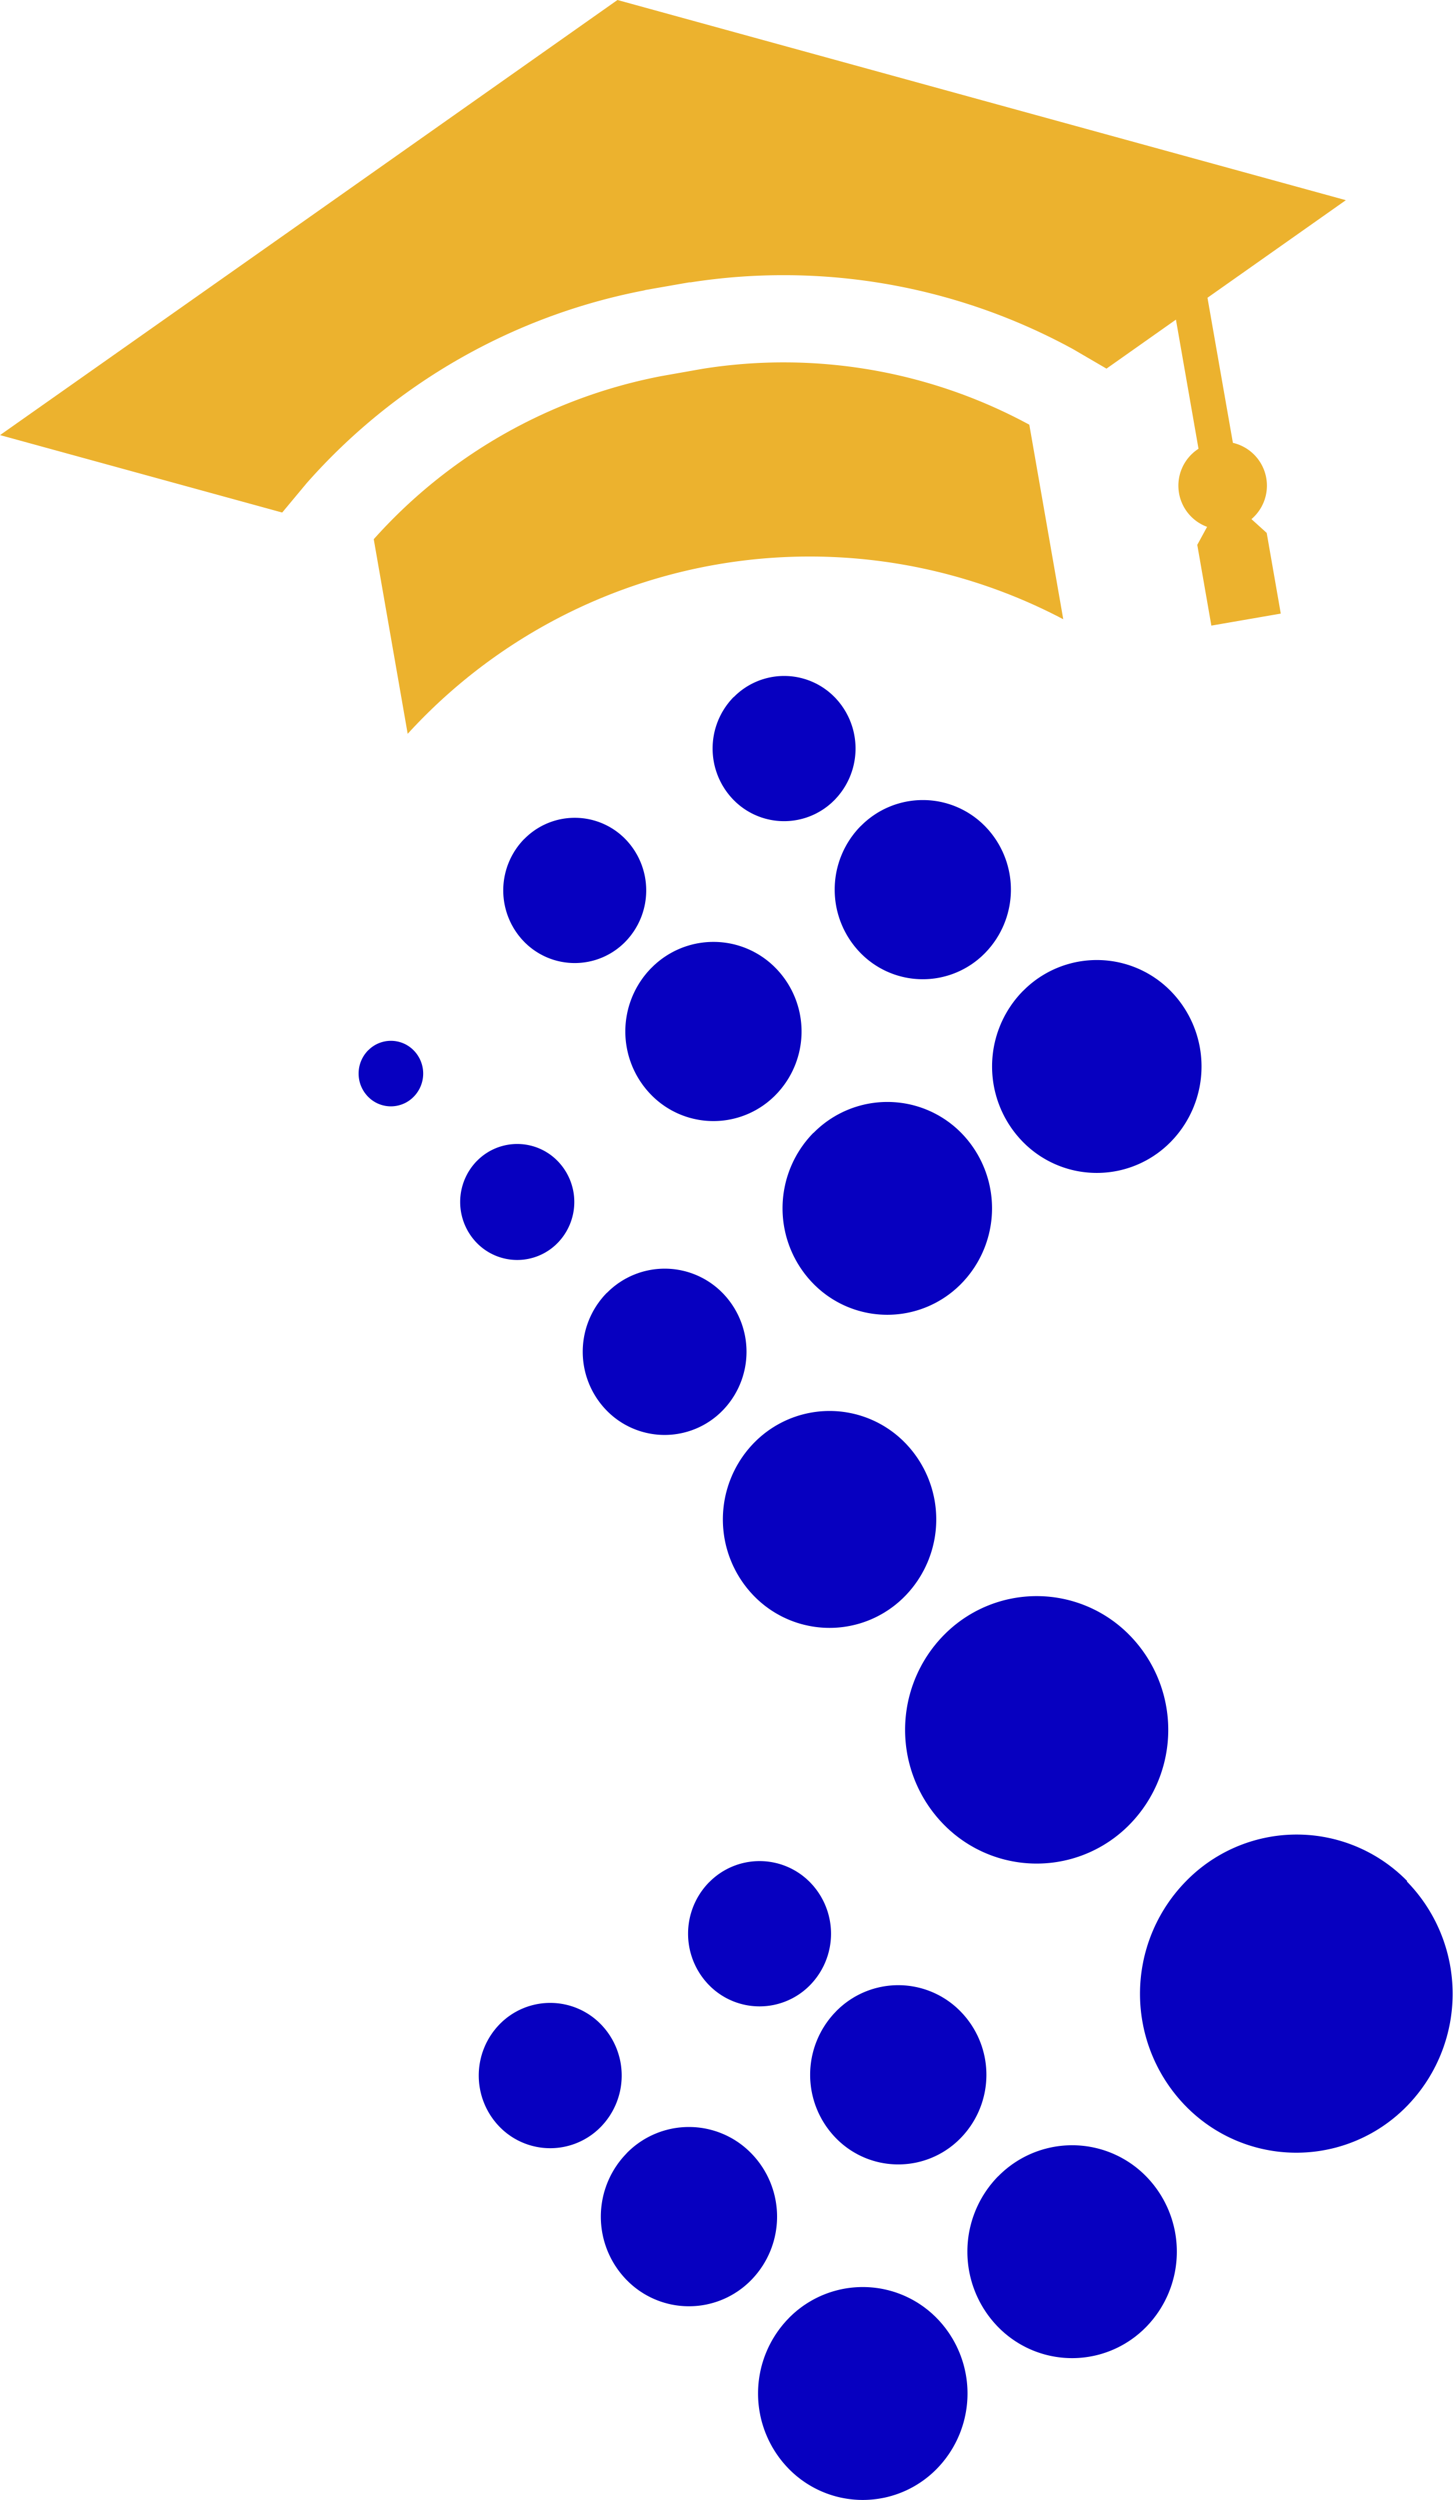 <svg xmlns="http://www.w3.org/2000/svg" width="48.41" height="83.241" viewBox="0 0 48.41 83.241">
  <g id="Group_4169" data-name="Group 4169" transform="translate(-465.861 -268.25)">
    <path id="Path_169" data-name="Path 169" d="M1865.516,323.415a2.446,2.446,0,0,0,0,3.421,2.355,2.355,0,0,0,3.368,0,2.446,2.446,0,0,0,0-3.421A2.355,2.355,0,0,0,1865.516,323.415Zm4.23,4.3a3.016,3.016,0,0,0,0,4.218,2.9,2.9,0,0,0,4.152,0,3.016,3.016,0,0,0,0-4.218A2.9,2.9,0,0,0,1869.746,327.712Zm5.4,5.491a3.585,3.585,0,0,0,0,5.013,3.451,3.451,0,0,0,4.935,0,3.585,3.585,0,0,0,0-5.013A3.452,3.452,0,0,0,1875.151,333.2Zm-2.656-14.514a2.446,2.446,0,0,0,0,3.421,2.354,2.354,0,0,0,3.368,0,2.446,2.446,0,0,0,0-3.421A2.355,2.355,0,0,0,1872.495,318.689Zm4.23,4.3a3.015,3.015,0,0,0,0,4.218,2.9,2.9,0,0,0,4.152,0,3.015,3.015,0,0,0,0-4.218A2.9,2.9,0,0,0,1876.725,322.986Zm5.4,5.491a3.585,3.585,0,0,0,0,5.013,3.449,3.449,0,0,0,4.935,0,3.584,3.584,0,0,0,0-5.013A3.451,3.451,0,0,0,1882.13,328.476Zm-15.788-44.532a2.448,2.448,0,0,0,0,3.422,2.357,2.357,0,0,0,3.369,0,2.448,2.448,0,0,0,0-3.422A2.357,2.357,0,0,0,1866.342,283.944Zm4.23,4.3a3.015,3.015,0,0,0,0,4.217,2.9,2.9,0,0,0,4.152,0,3.015,3.015,0,0,0,0-4.217A2.9,2.9,0,0,0,1870.572,288.242Zm5.4,5.49a3.585,3.585,0,0,0,0,5.013,3.45,3.45,0,0,0,4.936,0,3.585,3.585,0,0,0,0-5.013A3.453,3.453,0,0,0,1875.977,293.732Zm-2.655-14.514a2.447,2.447,0,0,0,0,3.421,2.355,2.355,0,0,0,3.368,0,2.446,2.446,0,0,0,0-3.421A2.355,2.355,0,0,0,1873.322,279.218Zm4.23,4.3a3.017,3.017,0,0,0,0,4.218,2.9,2.9,0,0,0,4.152,0,3.017,3.017,0,0,0,0-4.218A2.9,2.9,0,0,0,1877.552,283.515Zm5.406,5.491a3.585,3.585,0,0,0,0,5.013,3.45,3.45,0,0,0,4.935,0,3.585,3.585,0,0,0,0-5.013A3.45,3.45,0,0,0,1882.957,289.006Zm-21.811,1.971a1.1,1.1,0,0,0,0,1.544,1.062,1.062,0,0,0,1.519,0,1.1,1.1,0,0,0,0-1.544A1.062,1.062,0,0,0,1861.146,290.977Zm3.624,3.682a1.955,1.955,0,0,0,0,2.732,1.882,1.882,0,0,0,2.689,0,1.953,1.953,0,0,0,0-2.732A1.88,1.88,0,0,0,1864.769,294.659Zm4.327,4.394a2.8,2.8,0,0,0,0,3.919,2.7,2.7,0,0,0,3.857,0,2.8,2.8,0,0,0,0-3.919A2.7,2.7,0,0,0,1869.1,299.053Zm4.91,4.989a3.652,3.652,0,0,0,0,5.107,3.515,3.515,0,0,0,5.027,0,3.651,3.651,0,0,0,0-5.107A3.515,3.515,0,0,0,1874.006,304.041Zm6.314,6.413a4.5,4.5,0,0,0,0,6.295,4.334,4.334,0,0,0,6.2,0,4.5,4.5,0,0,0,0-6.295A4.332,4.332,0,0,0,1880.319,310.455Zm15.433,8.195a5.35,5.35,0,0,1,0,7.483,5.15,5.15,0,0,1-7.365,0,5.351,5.351,0,0,1,0-7.483A5.152,5.152,0,0,1,1895.752,318.649Z" transform="translate(-1383.007 12.237)" fill="#0700c0" fill-rule="evenodd"/>
    <path id="cap" d="M570.732,312.06l12.135,3.335L595,318.726l-4.61,3.249.847,4.831a1.463,1.463,0,0,1,.618,2.54l.508.459.254,1.454.215,1.233-2.313.4-.215-1.233-.254-1.456.327-.6a1.461,1.461,0,0,1-.286-2.6l-.752-4.3-2.314,1.632-1.106-.645a20.119,20.119,0,0,0-12.748-2.228h-.049l-1.454.254-.051.015a20.042,20.042,0,0,0-11.239,6.417l-.816.979-9.4-2.579,10.288-7.243Zm1.488,12.519,1.354-.239a17.171,17.171,0,0,1,10.88,1.862l1.131,6.478a18.14,18.14,0,0,0-21.842,3.815l-1.131-6.48A17.194,17.194,0,0,1,572.22,324.579Z" transform="translate(-84.299 -43.81)" fill="#ecb22e" fill-rule="evenodd"/>
  </g>
</svg>
